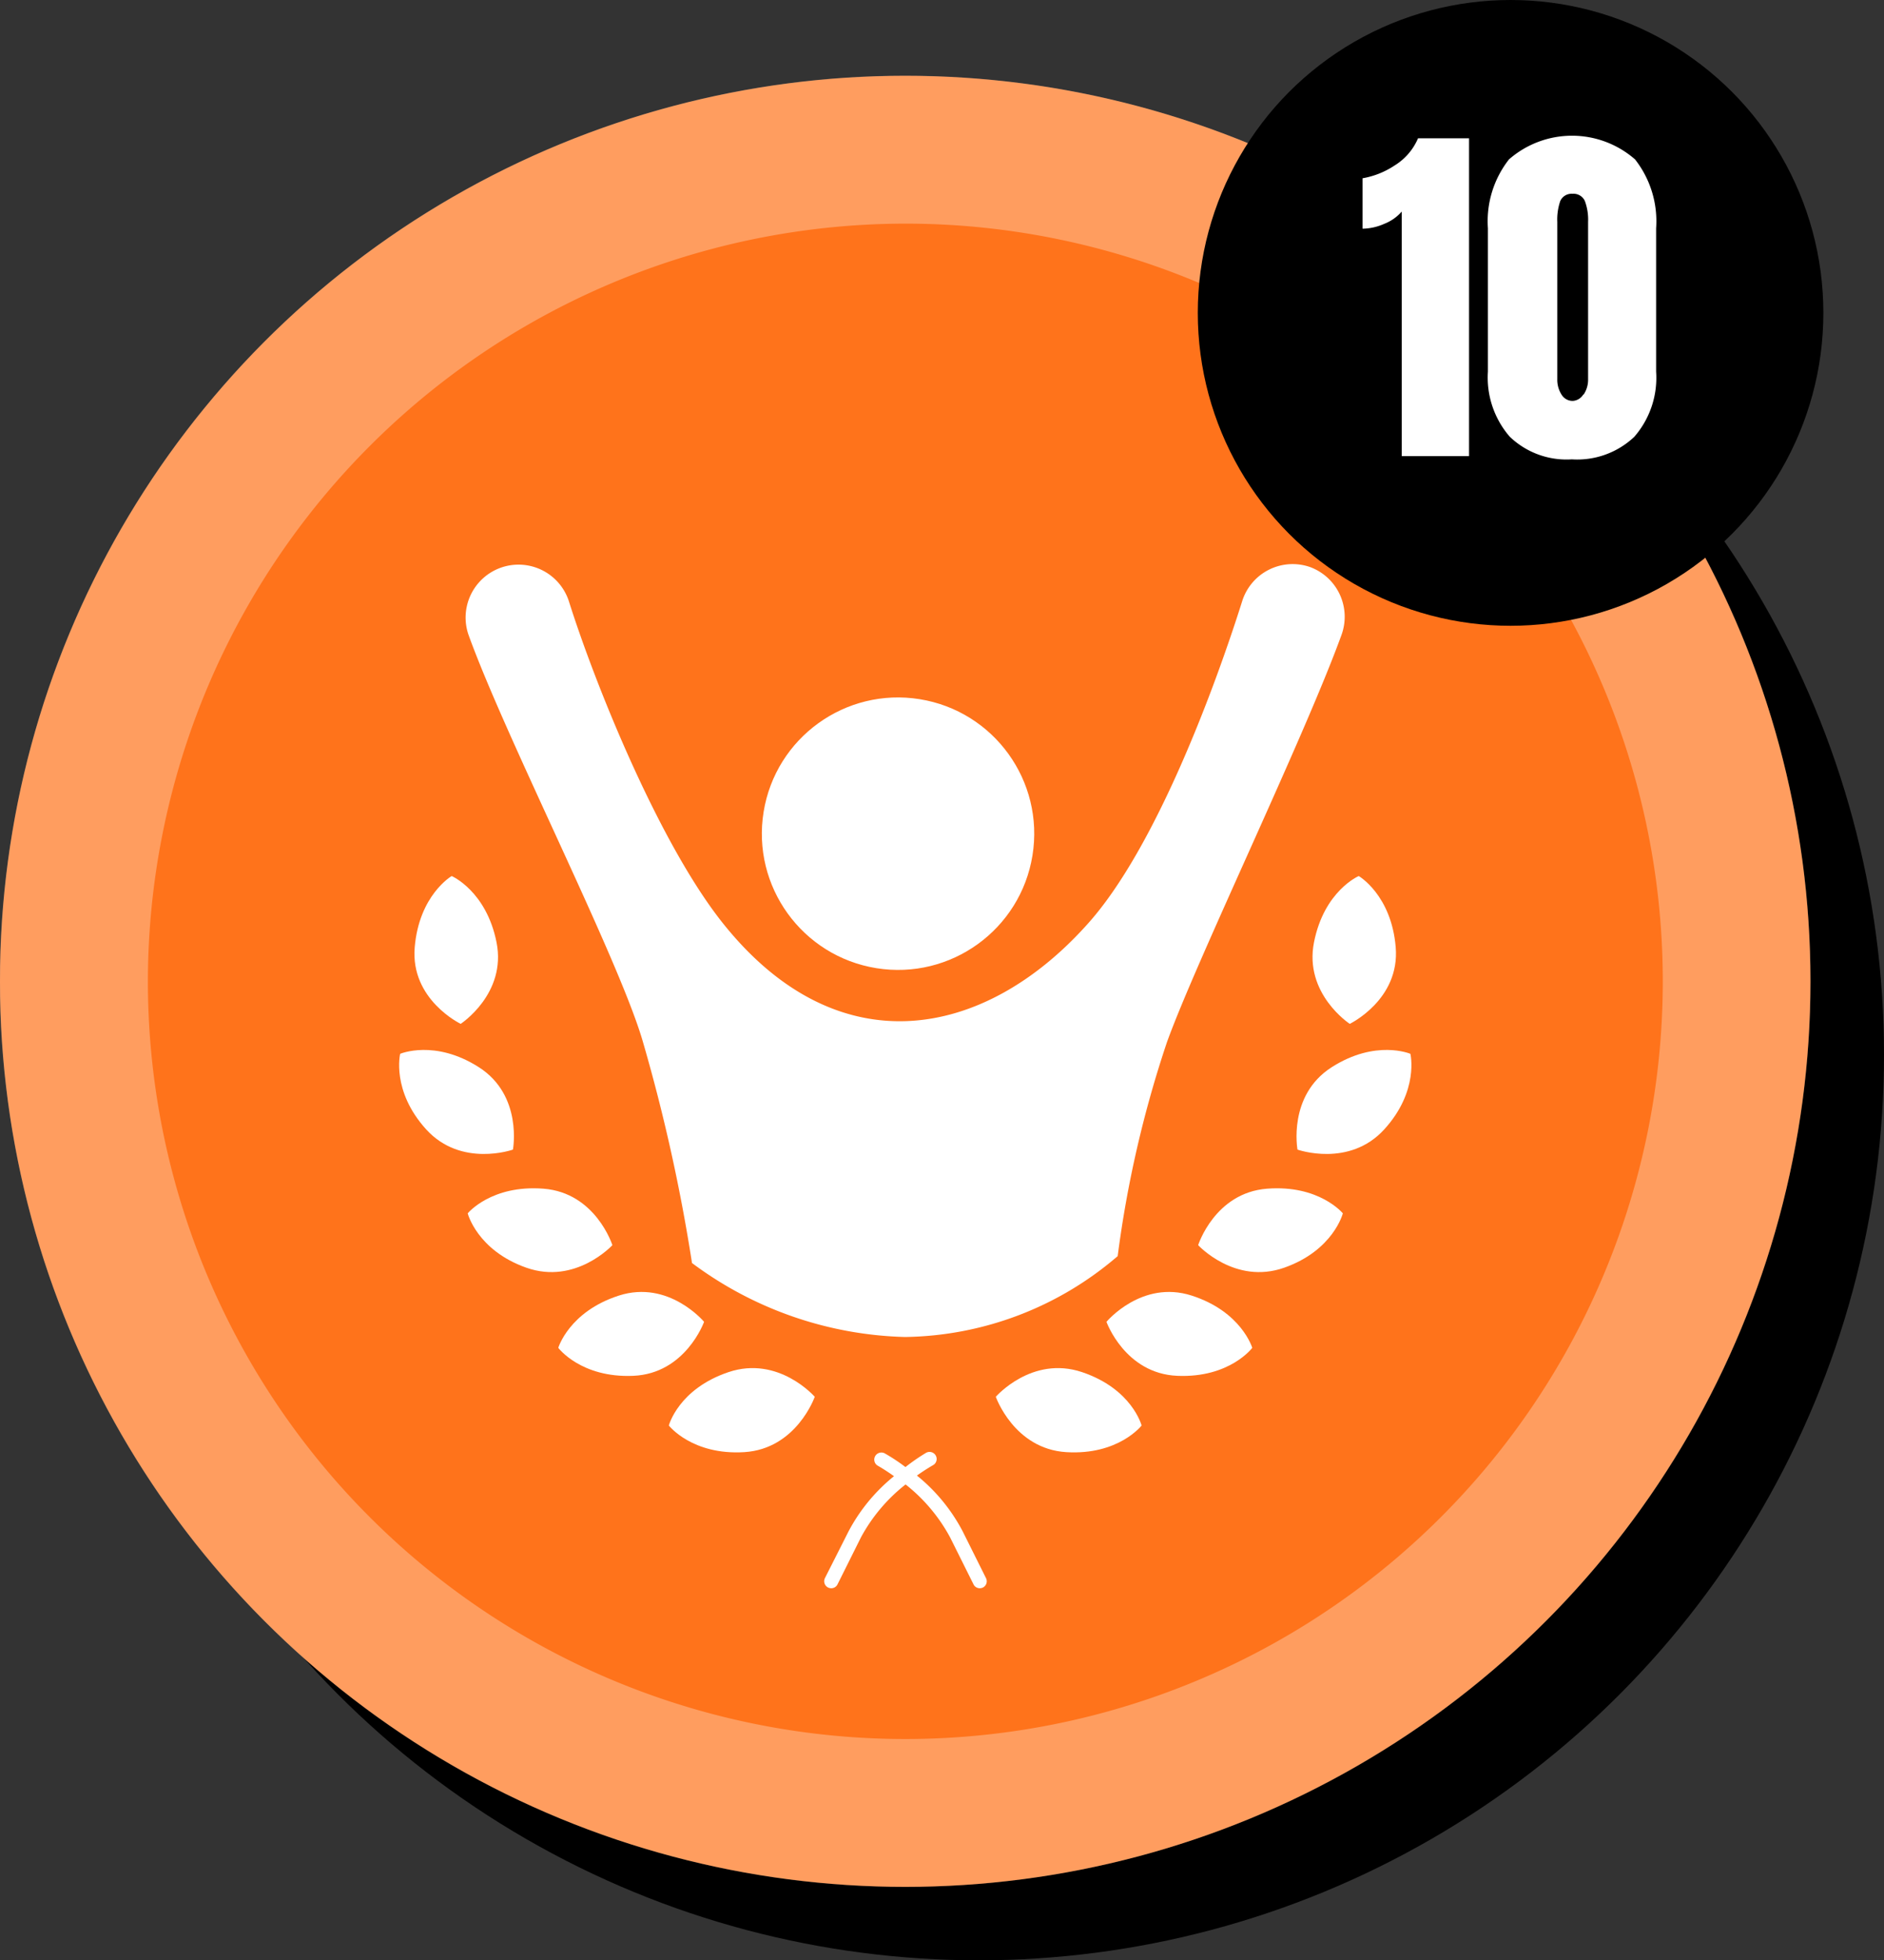 <svg xmlns="http://www.w3.org/2000/svg" viewBox="0 0 152.87 159.01"><rect x="0" y="0" width="152.87" height="159.01" fill="#333333" stroke="none"/><defs><style>.cls-1{fill:#ff731b;}.cls-2,.cls-3{fill:#fff;}.cls-2{opacity:0.3;}</style></defs><g id="Layer_2" data-name="Layer 2"><g id="Layer_1-2" data-name="Layer 1"><circle cx="79.42" cy="85.56" r="73.45"/><circle class="cls-1" cx="73.45" cy="79.6" r="73.45"/><path class="cls-2" d="M73.45,18.14A61.46,61.46,0,1,1,12,79.6,61.53,61.53,0,0,1,73.45,18.14m0-12A73.46,73.46,0,1,0,146.91,79.6,73.46,73.46,0,0,0,73.45,6.14Z"/><path class="cls-3" d="M89.78,107.22s2.86-3.43,6.91-2.13,4.92,4.24,4.92,4.24-1.83,2.45-6.08,2.27S89.78,107.22,89.78,107.22Z"/><path class="cls-3" d="M80.8,113.3s2.93-3.37,7-2,4.83,4.33,4.83,4.33-1.87,2.42-6.11,2.16S80.8,113.3,80.8,113.3Z"/><path class="cls-3" d="M97.22,101s1.35-4.25,5.59-4.58,6.15,2,6.15,2-.76,3-4.76,4.41S97.22,101,97.22,101Z"/><path class="cls-3" d="M105.28,93.25s-.81-4.39,2.77-6.68,6.39-1.09,6.39-1.09.73,3-2.12,6.13S105.28,93.25,105.28,93.25Z"/><path class="cls-3" d="M109.52,83.05s-3.73-2.44-2.9-6.62,3.63-5.37,3.63-5.37,2.65,1.53,3,5.78S109.52,83.05,109.52,83.05Z"/><path class="cls-3" d="M57.13,107.22s-2.86-3.43-6.91-2.13-4.92,4.24-4.92,4.24,1.83,2.45,6.08,2.27S57.13,107.22,57.13,107.22Z"/><path class="cls-3" d="M66.11,113.3s-2.93-3.37-7-2-4.84,4.33-4.84,4.33,1.88,2.42,6.12,2.16S66.11,113.3,66.11,113.3Z"/><path class="cls-3" d="M49.69,101s-1.35-4.25-5.59-4.58-6.15,2-6.15,2,.76,3,4.76,4.41S49.69,101,49.69,101Z"/><path class="cls-3" d="M41.62,93.25s.82-4.39-2.76-6.68-6.39-1.09-6.39-1.09-.73,3,2.11,6.13S41.62,93.25,41.62,93.25Z"/><path class="cls-3" d="M37.38,83.05s3.74-2.44,2.91-6.61-3.64-5.38-3.64-5.38-2.64,1.53-3,5.78S37.38,83.05,37.38,83.05Z"/><path class="cls-3" d="M80,128l-1.9-3.81a14.41,14.41,0,0,0-3.7-4.5c.76-.54,1.29-.83,1.3-.84a.57.57,0,0,0,.23-.78.58.58,0,0,0-.78-.23A16.12,16.12,0,0,0,73.47,119a15.45,15.45,0,0,0-1.68-1.11.58.58,0,0,0-.78.23.57.57,0,0,0,.23.78s.54.3,1.3.84a14.41,14.41,0,0,0-3.7,4.5L66.94,128a.57.57,0,0,0,.25.77.62.62,0,0,0,.26.06.56.56,0,0,0,.51-.32l1.9-3.81a13.78,13.78,0,0,1,3.62-4.29,13.78,13.78,0,0,1,3.61,4.29l1.9,3.81a.56.56,0,0,0,.51.32.62.62,0,0,0,.26-.06A.57.57,0,0,0,80,128Z"/><circle class="cls-3" cx="72.87" cy="67.62" r="11.05" transform="translate(-5.49 128.8) rotate(-80.84)"/><path class="cls-3" d="M106.31,46h0a4.29,4.29,0,0,0-5.51,2.74c-2.16,6.85-7,20.07-12.58,26.24-8.34,9.31-20.18,11.58-29.49,0-5.2-6.46-10.42-19.39-12.58-26.24A4.29,4.29,0,1,0,38,51.45c3,8.35,12.17,26.23,14.15,33a142.77,142.77,0,0,1,4,18,30.18,30.18,0,0,0,17.29,6h0a27,27,0,0,0,17.25-6.56,91.12,91.12,0,0,1,4-17.36c2.41-6.67,11.13-24.69,14.15-33A4.3,4.3,0,0,0,106.31,46Z"/><circle cx="122.57" cy="25.38" r="25.38"/><path class="cls-3" d="M113.74,17.16a3.63,3.63,0,0,1-1.43,1,4.45,4.45,0,0,1-1.75.39V14.46a6.81,6.81,0,0,0,2.62-1.05,4.79,4.79,0,0,0,1.88-2.19h4.14V37h-5.46Z"/><path class="cls-3" d="M122.5,35.42a7.32,7.32,0,0,1-1.77-5.27V18.51a8.13,8.13,0,0,1,1.71-5.58,7.77,7.77,0,0,1,10.23,0,8.13,8.13,0,0,1,1.71,5.58V30.15a7.29,7.29,0,0,1-1.77,5.28,6.73,6.73,0,0,1-5.07,1.83A6.65,6.65,0,0,1,122.5,35.42Zm6-3.42a2.16,2.16,0,0,0,.36-1.25V18a4.36,4.36,0,0,0-.26-1.69,1,1,0,0,0-1-.59,1,1,0,0,0-1,.59,4.62,4.62,0,0,0-.24,1.69V30.75a2.23,2.23,0,0,0,.34,1.25,1.05,1.05,0,0,0,.92.52A1.08,1.08,0,0,0,128.47,32Z"/></g></g></svg>